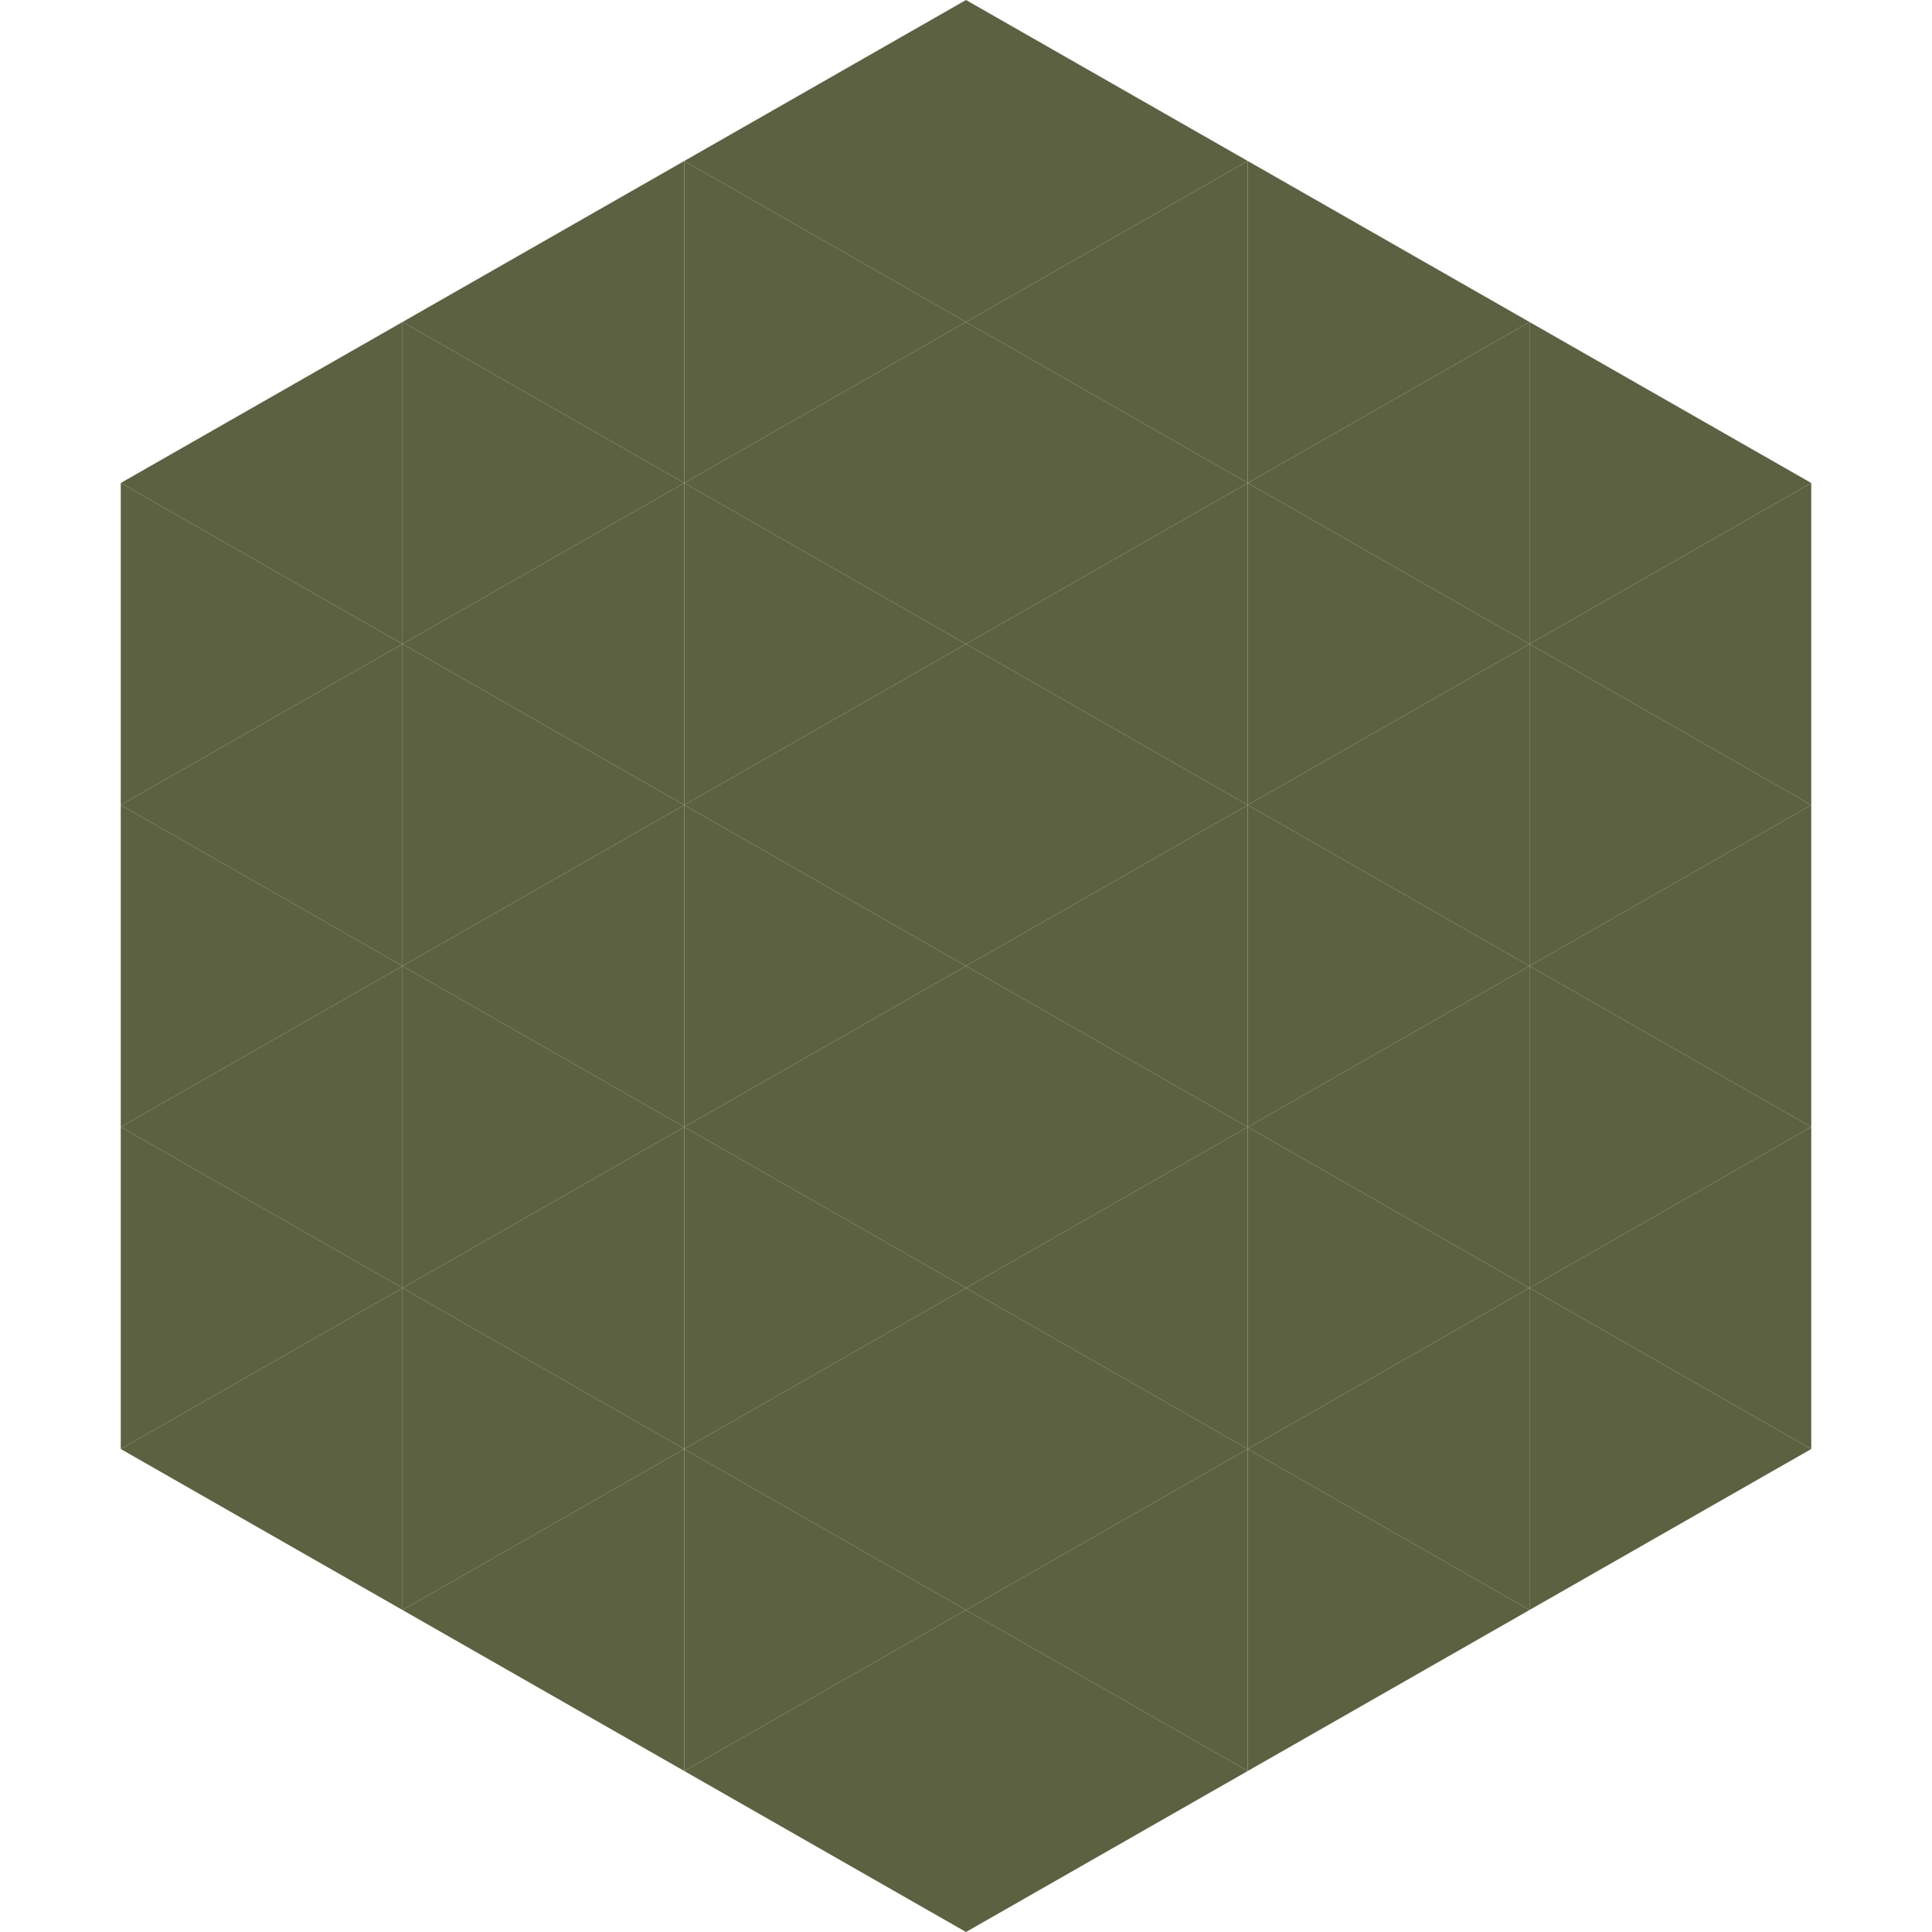 <?xml version="1.0"?>
<!-- Generated by SVGo -->
<svg width="240" height="240"
     xmlns="http://www.w3.org/2000/svg"
     xmlns:xlink="http://www.w3.org/1999/xlink">
<polygon points="50,40 15,60 50,80" style="fill:rgb(92,97,66)" />
<polygon points="190,40 225,60 190,80" style="fill:rgb(92,97,66)" />
<polygon points="15,60 50,80 15,100" style="fill:rgb(92,97,66)" />
<polygon points="225,60 190,80 225,100" style="fill:rgb(92,97,66)" />
<polygon points="50,80 15,100 50,120" style="fill:rgb(92,97,66)" />
<polygon points="190,80 225,100 190,120" style="fill:rgb(92,97,66)" />
<polygon points="15,100 50,120 15,140" style="fill:rgb(92,97,66)" />
<polygon points="225,100 190,120 225,140" style="fill:rgb(92,97,66)" />
<polygon points="50,120 15,140 50,160" style="fill:rgb(92,97,66)" />
<polygon points="190,120 225,140 190,160" style="fill:rgb(92,97,66)" />
<polygon points="15,140 50,160 15,180" style="fill:rgb(92,97,66)" />
<polygon points="225,140 190,160 225,180" style="fill:rgb(92,97,66)" />
<polygon points="50,160 15,180 50,200" style="fill:rgb(92,97,66)" />
<polygon points="190,160 225,180 190,200" style="fill:rgb(92,97,66)" />
<polygon points="15,180 50,200 15,220" style="fill:rgb(255,255,255); fill-opacity:0" />
<polygon points="225,180 190,200 225,220" style="fill:rgb(255,255,255); fill-opacity:0" />
<polygon points="50,0 85,20 50,40" style="fill:rgb(255,255,255); fill-opacity:0" />
<polygon points="190,0 155,20 190,40" style="fill:rgb(255,255,255); fill-opacity:0" />
<polygon points="85,20 50,40 85,60" style="fill:rgb(92,97,66)" />
<polygon points="155,20 190,40 155,60" style="fill:rgb(92,97,66)" />
<polygon points="50,40 85,60 50,80" style="fill:rgb(92,97,66)" />
<polygon points="190,40 155,60 190,80" style="fill:rgb(92,97,66)" />
<polygon points="85,60 50,80 85,100" style="fill:rgb(92,97,66)" />
<polygon points="155,60 190,80 155,100" style="fill:rgb(92,97,66)" />
<polygon points="50,80 85,100 50,120" style="fill:rgb(92,97,66)" />
<polygon points="190,80 155,100 190,120" style="fill:rgb(92,97,66)" />
<polygon points="85,100 50,120 85,140" style="fill:rgb(92,97,66)" />
<polygon points="155,100 190,120 155,140" style="fill:rgb(92,97,66)" />
<polygon points="50,120 85,140 50,160" style="fill:rgb(92,97,66)" />
<polygon points="190,120 155,140 190,160" style="fill:rgb(92,97,66)" />
<polygon points="85,140 50,160 85,180" style="fill:rgb(92,97,66)" />
<polygon points="155,140 190,160 155,180" style="fill:rgb(92,97,66)" />
<polygon points="50,160 85,180 50,200" style="fill:rgb(92,97,66)" />
<polygon points="190,160 155,180 190,200" style="fill:rgb(92,97,66)" />
<polygon points="85,180 50,200 85,220" style="fill:rgb(92,97,66)" />
<polygon points="155,180 190,200 155,220" style="fill:rgb(92,97,66)" />
<polygon points="120,0 85,20 120,40" style="fill:rgb(92,97,66)" />
<polygon points="120,0 155,20 120,40" style="fill:rgb(92,97,66)" />
<polygon points="85,20 120,40 85,60" style="fill:rgb(92,97,66)" />
<polygon points="155,20 120,40 155,60" style="fill:rgb(92,97,66)" />
<polygon points="120,40 85,60 120,80" style="fill:rgb(92,97,66)" />
<polygon points="120,40 155,60 120,80" style="fill:rgb(92,97,66)" />
<polygon points="85,60 120,80 85,100" style="fill:rgb(92,97,66)" />
<polygon points="155,60 120,80 155,100" style="fill:rgb(92,97,66)" />
<polygon points="120,80 85,100 120,120" style="fill:rgb(92,97,66)" />
<polygon points="120,80 155,100 120,120" style="fill:rgb(92,97,66)" />
<polygon points="85,100 120,120 85,140" style="fill:rgb(92,97,66)" />
<polygon points="155,100 120,120 155,140" style="fill:rgb(92,97,66)" />
<polygon points="120,120 85,140 120,160" style="fill:rgb(92,97,66)" />
<polygon points="120,120 155,140 120,160" style="fill:rgb(92,97,66)" />
<polygon points="85,140 120,160 85,180" style="fill:rgb(92,97,66)" />
<polygon points="155,140 120,160 155,180" style="fill:rgb(92,97,66)" />
<polygon points="120,160 85,180 120,200" style="fill:rgb(92,97,66)" />
<polygon points="120,160 155,180 120,200" style="fill:rgb(92,97,66)" />
<polygon points="85,180 120,200 85,220" style="fill:rgb(92,97,66)" />
<polygon points="155,180 120,200 155,220" style="fill:rgb(92,97,66)" />
<polygon points="120,200 85,220 120,240" style="fill:rgb(92,97,66)" />
<polygon points="120,200 155,220 120,240" style="fill:rgb(92,97,66)" />
<polygon points="85,220 120,240 85,260" style="fill:rgb(255,255,255); fill-opacity:0" />
<polygon points="155,220 120,240 155,260" style="fill:rgb(255,255,255); fill-opacity:0" />
</svg>

